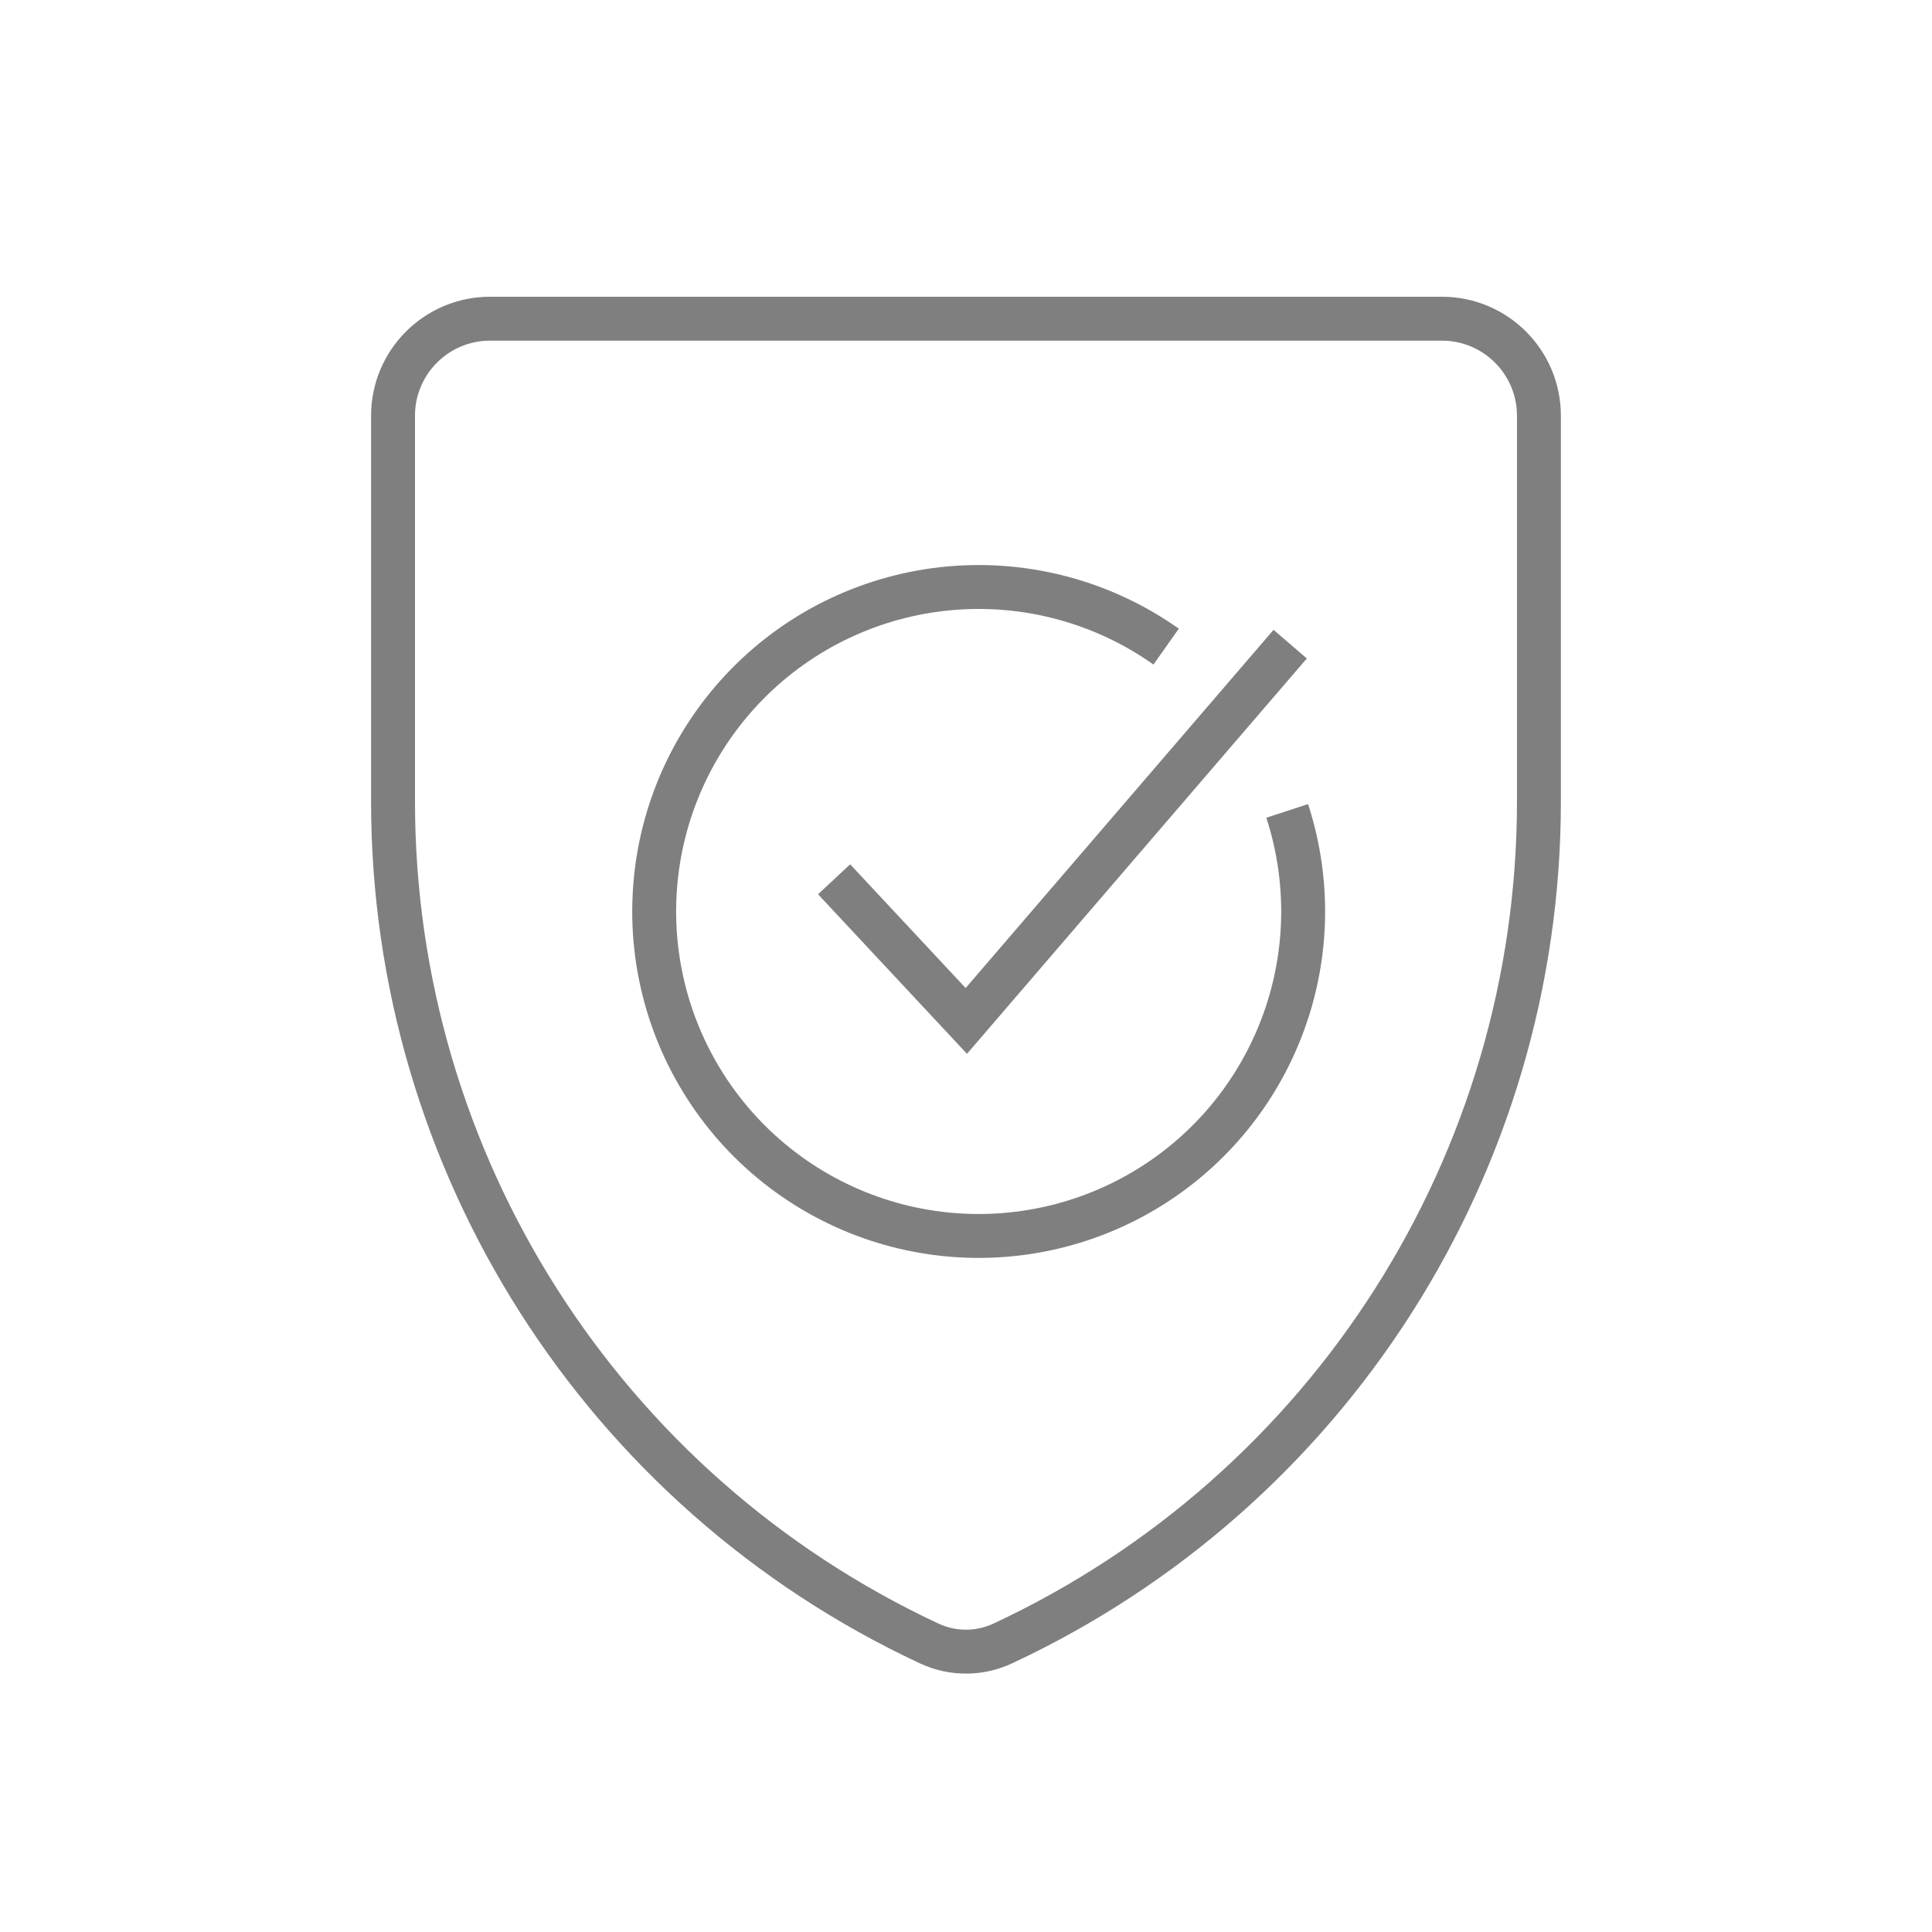 <svg xmlns="http://www.w3.org/2000/svg" width="44" height="44" viewBox="0 0 44 44" fill="none"><g opacity="0.5"><g clip-path="url(#clip0_39466_10511)"><path d="M8.951 9.468C8.951 8.248 9.94 7.258 11.161 7.258H32.838C34.059 7.258 35.048 8.248 35.048 9.468V18.253C35.048 26.475 30.286 33.953 22.835 37.43C22.305 37.677 21.694 37.677 21.164 37.43C13.713 33.953 8.951 26.475 8.951 18.253V9.468Z" stroke="black"></path><path d="M18.996 20.025L22.007 23.251L29.383 14.67" stroke="black"></path><path d="M29.315 18.468C29.859 20.138 29.791 21.946 29.122 23.57C28.454 25.194 27.23 26.527 25.668 27.33C24.107 28.133 22.31 28.354 20.601 27.953C18.891 27.552 17.38 26.555 16.339 25.141C15.297 23.728 14.793 21.989 14.917 20.238C15.04 18.486 15.784 16.836 17.014 15.582C18.243 14.329 19.879 13.555 21.628 13.398C23.377 13.241 25.125 13.712 26.558 14.726" stroke="black"></path></g></g><defs><clipPath id="clip0_39466_10511"><rect width="28.903" height="32" fill="white" transform="translate(7.549 6.5)"></rect></clipPath></defs></svg>